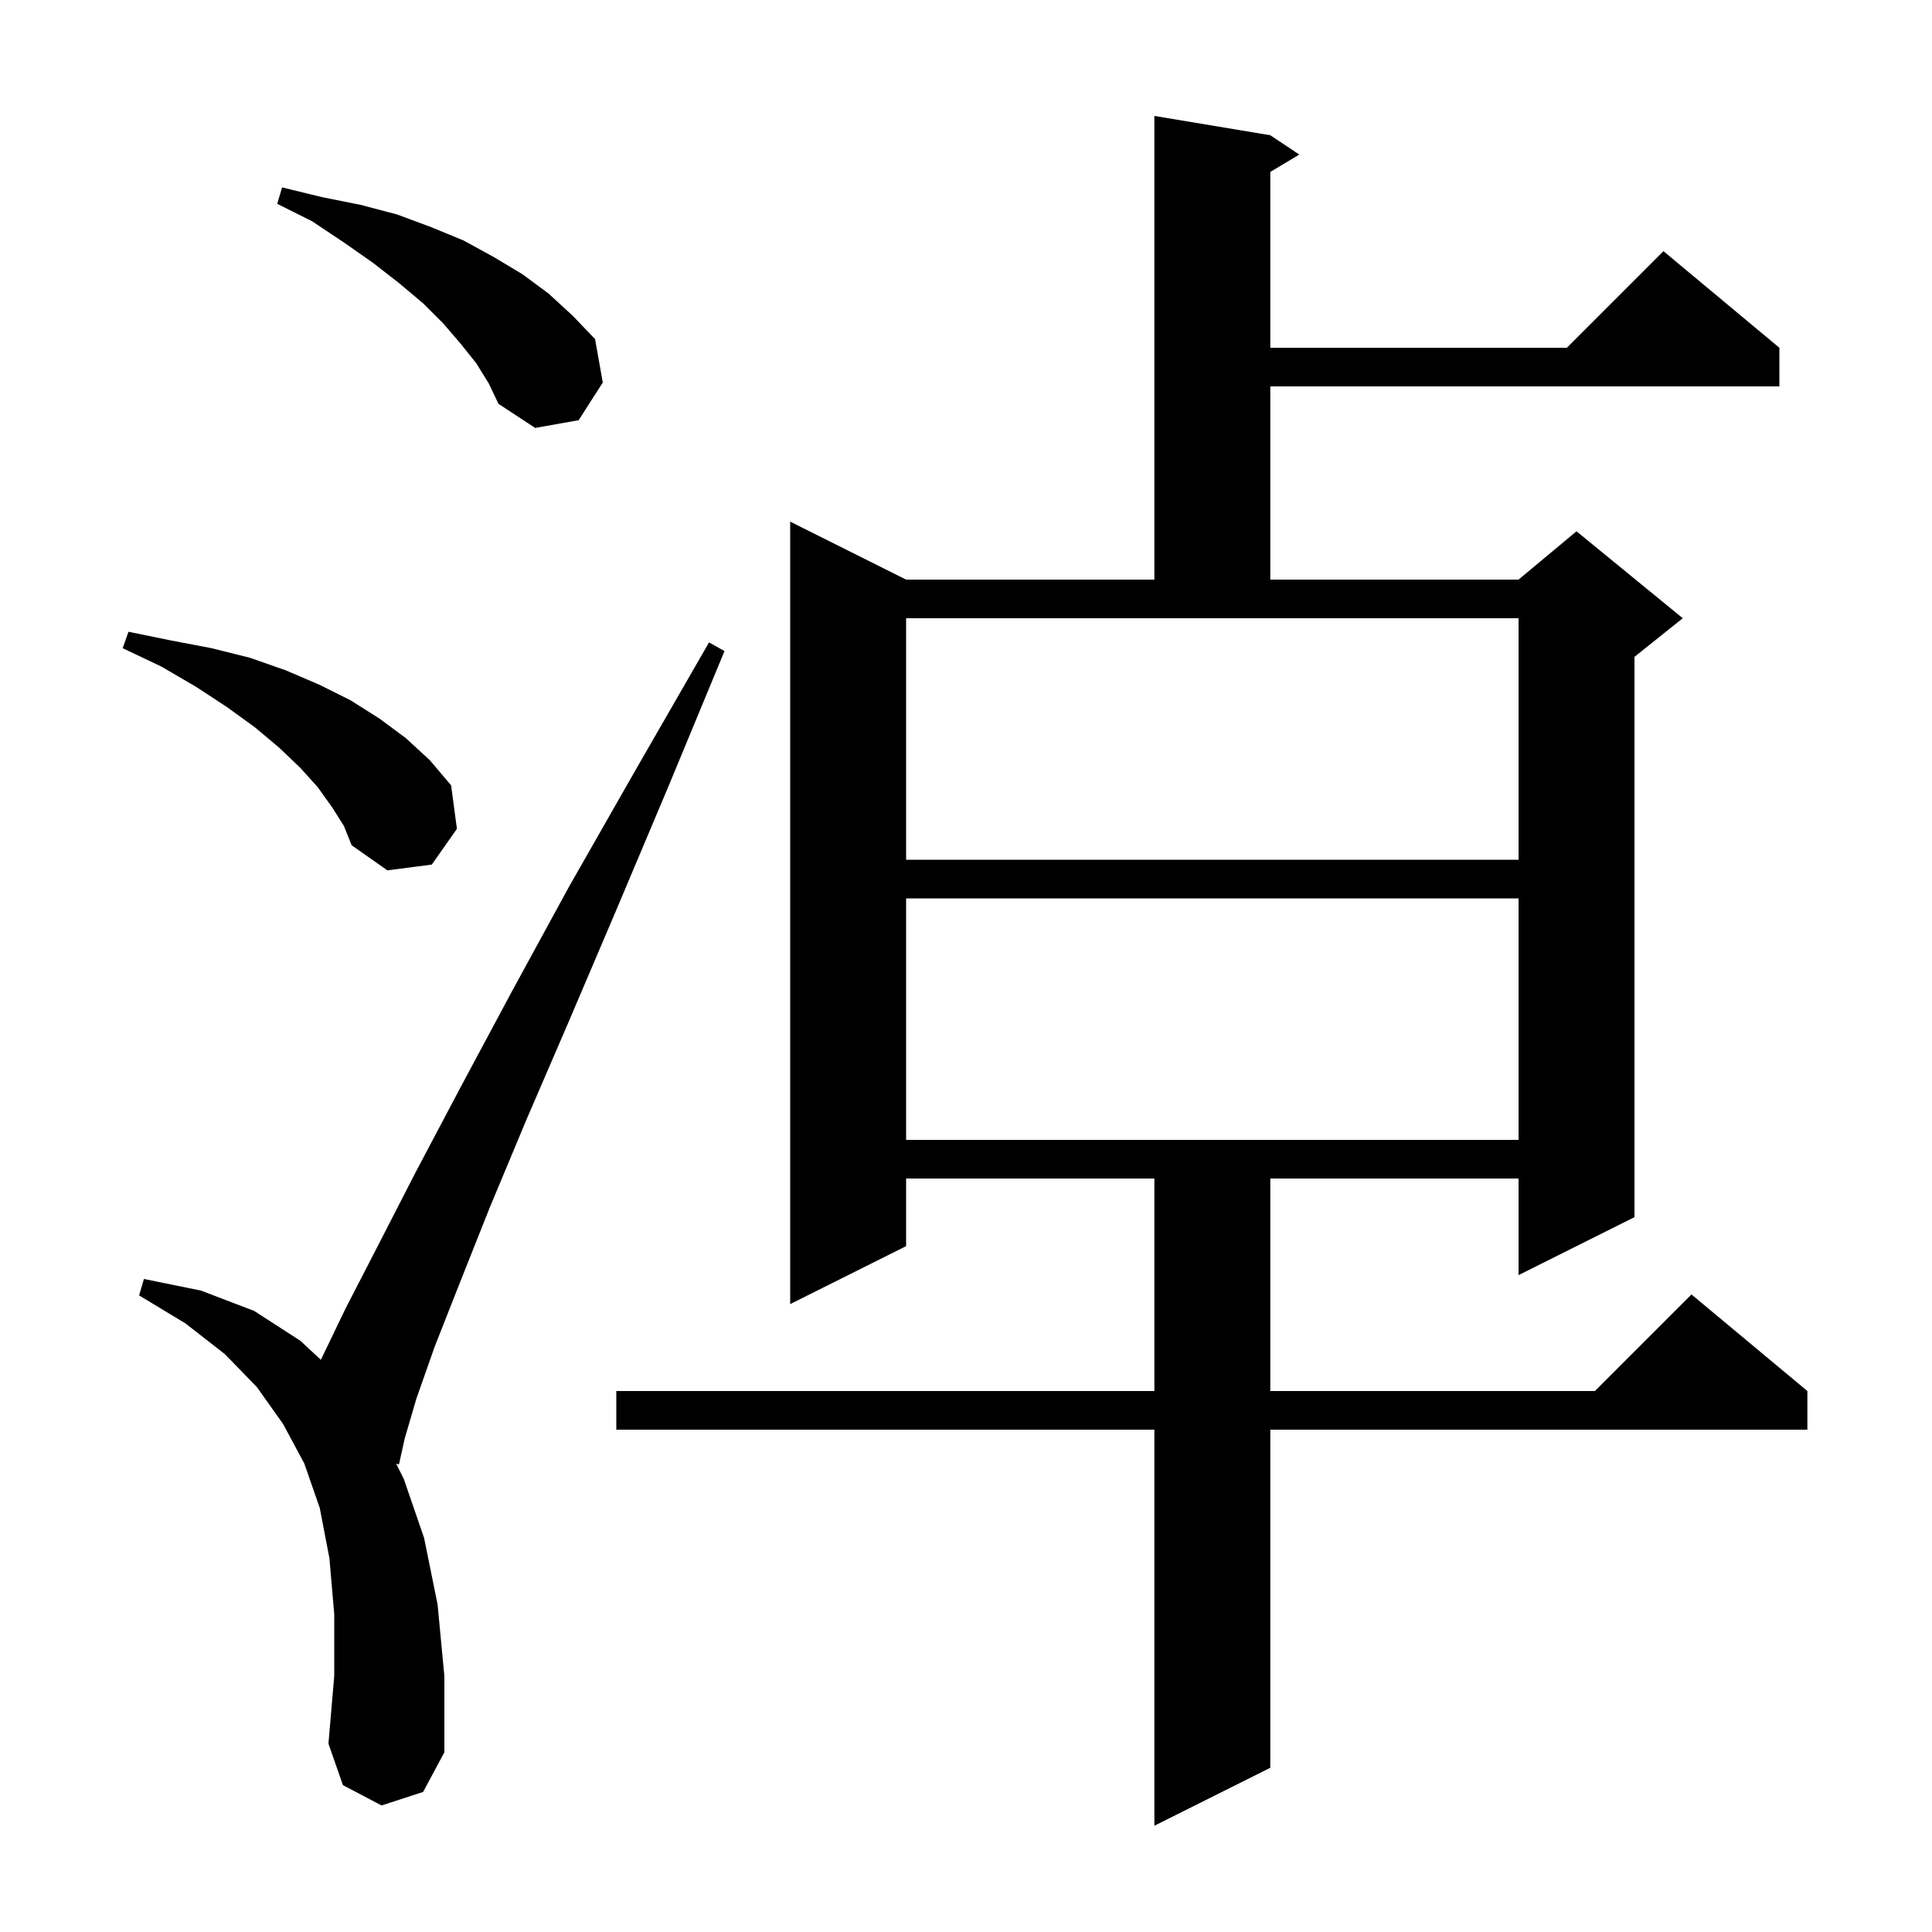 <svg xmlns="http://www.w3.org/2000/svg" xmlns:xlink="http://www.w3.org/1999/xlink" version="1.1" baseProfile="full" viewBox="0 0 200 200" width="200" height="200">
<g fill="black">
<path d="M 131.5 14.0 L 134.5 16.0 L 131.5 17.8 L 131.5 36.0 L 162.2 36.0 L 172.2 26.0 L 184.2 36.0 L 184.2 40.0 L 131.5 40.0 L 131.5 60.0 L 157.2 60.0 L 163.2 55.0 L 174.2 64.0 L 169.2 68.0 L 169.2 126.0 L 157.2 132.0 L 157.2 122.0 L 131.5 122.0 L 131.5 144.0 L 165.1 144.0 L 175.1 134.0 L 187.1 144.0 L 187.1 148.0 L 131.5 148.0 L 131.5 183.0 L 119.5 189.0 L 119.5 148.0 L 63.8 148.0 L 63.8 144.0 L 119.5 144.0 L 119.5 122.0 L 93.8 122.0 L 93.8 129.0 L 81.8 135.0 L 81.8 54.0 L 93.8 60.0 L 119.5 60.0 L 119.5 12.0 Z M 39.5 186.9 L 35.5 184.8 L 34.0 180.5 L 34.6 173.5 L 34.6 167.1 L 34.1 161.3 L 33.1 156.1 L 31.5 151.5 L 29.3 147.4 L 26.6 143.6 L 23.3 140.2 L 19.2 137.0 L 14.4 134.1 L 14.9 132.4 L 20.8 133.6 L 26.3 135.7 L 31.1 138.8 L 33.215 140.768 L 35.8 135.4 L 39.1 129.0 L 43.0 121.4 L 47.6 112.7 L 52.9 102.8 L 58.9 91.8 L 65.8 79.7 L 73.4 66.5 L 75.0 67.4 L 69.2 81.4 L 63.8 94.2 L 58.9 105.7 L 54.5 115.9 L 50.7 125.0 L 47.6 132.8 L 45.0 139.4 L 43.1 144.8 L 41.9 148.9 L 41.3 151.6 L 41.008 151.516 L 41.8 153.1 L 43.9 159.2 L 45.3 166.1 L 46.0 173.5 L 46.0 181.4 L 43.8 185.5 Z M 93.8 93.0 L 93.8 118.0 L 157.2 118.0 L 157.2 93.0 Z M 34.4 83.6 L 32.9 81.5 L 31.1 79.5 L 28.9 77.4 L 26.4 75.3 L 23.5 73.2 L 20.3 71.1 L 16.7 69.0 L 12.7 67.1 L 13.3 65.4 L 17.7 66.3 L 21.9 67.1 L 25.9 68.1 L 29.6 69.4 L 33.1 70.9 L 36.3 72.5 L 39.3 74.4 L 42.0 76.4 L 44.5 78.7 L 46.7 81.3 L 47.3 85.8 L 44.7 89.5 L 40.1 90.1 L 36.4 87.5 L 35.6 85.5 Z M 93.8 89.0 L 157.2 89.0 L 157.2 64.0 L 93.8 64.0 Z M 49.3 37.6 L 47.7 35.6 L 45.9 33.5 L 43.8 31.4 L 41.3 29.3 L 38.6 27.2 L 35.6 25.1 L 32.3 22.9 L 28.7 21.1 L 29.2 19.4 L 33.3 20.4 L 37.3 21.2 L 41.1 22.2 L 44.6 23.5 L 48.0 24.9 L 51.1 26.6 L 54.1 28.4 L 56.8 30.4 L 59.3 32.7 L 61.6 35.1 L 62.4 39.6 L 59.9 43.5 L 55.4 44.3 L 51.6 41.8 L 50.6 39.7 Z " />
</g>
</svg>
